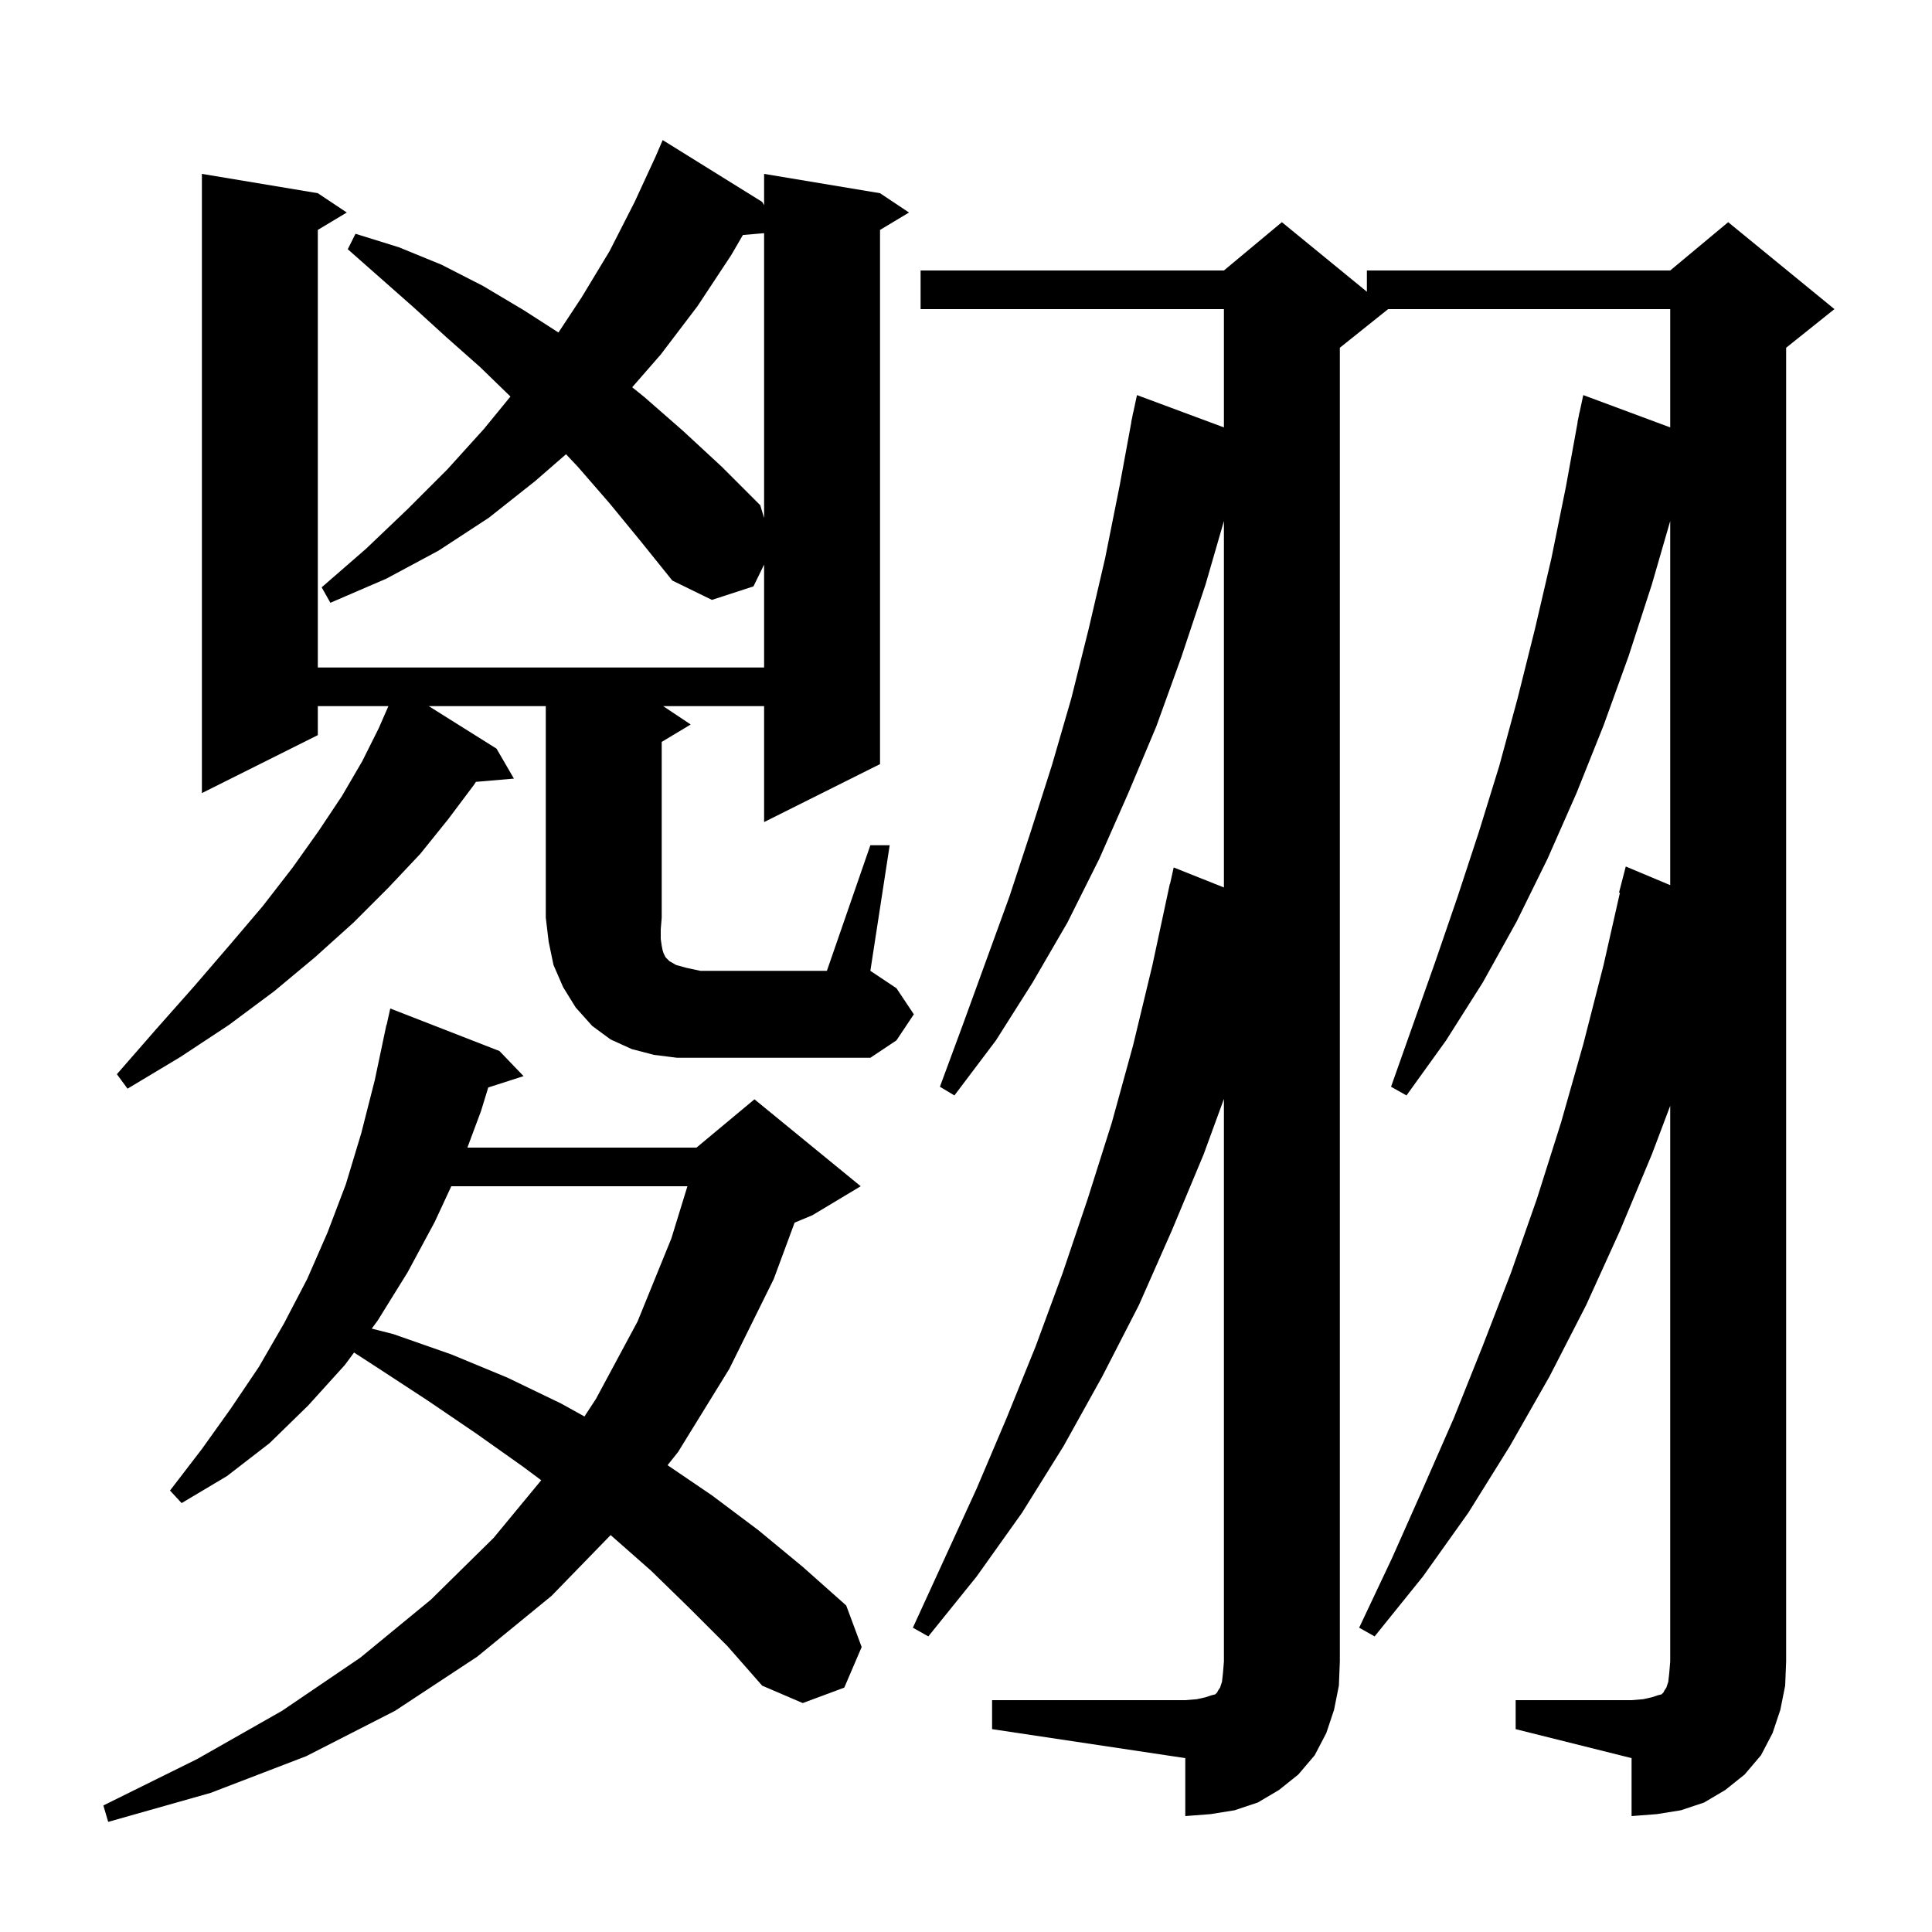<svg xmlns="http://www.w3.org/2000/svg" xmlns:xlink="http://www.w3.org/1999/xlink" version="1.1" baseProfile="full" viewBox="0 0 200 200" width="200" height="200"><g fill="currentColor"><path d="M 71.4 166.5 L 67.4 162.6 L 63.212 158.911 L 57.1 165.2 L 49.4 171.5 L 40.9 177.1 L 31.7 181.8 L 21.8 185.6 L 11.2 188.6 L 10.7 186.9 L 20.4 182.1 L 29.2 177.1 L 37.3 171.6 L 44.6 165.6 L 51.1 159.2 L 56.027 153.235 L 54.1 151.8 L 49.3 148.4 L 44.3 145.0 L 39.1 141.6 L 36.651 140.013 L 35.7 141.3 L 31.9 145.5 L 27.9 149.4 L 23.5 152.8 L 18.8 155.6 L 17.6 154.3 L 20.9 150.0 L 23.9 145.8 L 26.8 141.5 L 29.4 137.0 L 31.8 132.4 L 33.9 127.6 L 35.8 122.6 L 37.4 117.3 L 38.8 111.8 L 40.0 106.1 L 40.021 106.105 L 40.4 104.4 L 51.7 108.8 L 54.2 111.4 L 50.543 112.575 L 49.8 115.0 L 48.383 118.8 L 72.1 118.8 L 78.1 113.8 L 89.1 122.8 L 84.1 125.8 L 82.258 126.567 L 80.1 132.4 L 75.5 141.7 L 70.2 150.3 L 69.106 151.676 L 73.7 154.8 L 78.5 158.4 L 83.1 162.2 L 87.6 166.2 L 89.2 170.5 L 87.4 174.7 L 83.1 176.3 L 78.9 174.5 L 75.3 170.4 Z M 156.9 176.0 L 168.9 176.0 L 170.1 175.9 L 171.0 175.7 L 171.6 175.5 L 172.0 175.4 L 172.2 175.2 L 172.3 175.0 L 172.5 174.7 L 172.7 174.1 L 172.8 173.2 L 172.9 172.0 L 172.9 114.474 L 171.0 119.5 L 167.7 127.4 L 164.2 135.1 L 160.4 142.5 L 156.3 149.7 L 152.0 156.6 L 147.3 163.2 L 142.3 169.4 L 140.7 168.5 L 144.1 161.3 L 147.3 154.1 L 150.5 146.8 L 153.5 139.3 L 156.4 131.8 L 159.1 124.1 L 161.6 116.2 L 163.9 108.1 L 166.0 99.9 L 167.693 92.416 L 167.6 92.4 L 168.3 89.7 L 172.9 91.63 L 172.9 53.936 L 171.0 60.5 L 168.6 67.9 L 166.0 75.1 L 163.2 82.1 L 160.2 88.9 L 157.0 95.4 L 153.5 101.7 L 149.7 107.7 L 145.6 113.4 L 144.0 112.5 L 148.6 99.5 L 150.9 92.8 L 153.1 86.1 L 155.2 79.3 L 157.1 72.3 L 158.9 65.1 L 160.6 57.8 L 162.1 50.4 L 163.318 43.702 L 163.3 43.7 L 163.42 43.14 L 163.5 42.7 L 163.514 42.703 L 163.9 40.9 L 172.9 44.245 L 172.9 32.0 L 143.7 32.0 L 138.7 36.0 L 138.7 172.0 L 138.6 174.5 L 138.1 177.0 L 137.3 179.4 L 136.1 181.7 L 134.4 183.7 L 132.4 185.3 L 130.2 186.6 L 127.8 187.4 L 125.3 187.8 L 122.7 188.0 L 122.7 182.0 L 102.7 179.0 L 102.7 176.0 L 122.7 176.0 L 123.9 175.9 L 124.8 175.7 L 125.4 175.5 L 125.8 175.4 L 126.0 175.2 L 126.1 175.0 L 126.3 174.7 L 126.5 174.1 L 126.6 173.2 L 126.7 172.0 L 126.7 113.76 L 124.6 119.5 L 121.3 127.4 L 117.9 135.1 L 114.1 142.5 L 110.1 149.7 L 105.8 156.6 L 101.1 163.2 L 96.1 169.4 L 94.5 168.5 L 101.1 154.1 L 104.2 146.8 L 107.2 139.4 L 110.0 131.8 L 112.6 124.1 L 115.1 116.2 L 117.3 108.2 L 119.3 99.9 L 121.1 91.5 L 121.121 91.505 L 121.5 89.8 L 126.7 91.871 L 126.7 53.936 L 124.8 60.5 L 122.3 68.0 L 119.7 75.2 L 116.8 82.1 L 113.8 88.9 L 110.5 95.5 L 106.9 101.7 L 103.1 107.7 L 98.8 113.4 L 97.3 112.5 L 99.7 106.0 L 104.5 92.8 L 106.7 86.1 L 108.9 79.2 L 110.9 72.3 L 112.7 65.1 L 114.4 57.8 L 115.9 50.3 L 117.115 43.702 L 117.1 43.7 L 117.213 43.175 L 117.3 42.7 L 117.314 42.703 L 117.7 40.9 L 126.7 44.245 L 126.7 32.0 L 95.3 32.0 L 95.3 28.0 L 126.7 28.0 L 132.7 23.0 L 141.5 30.2 L 141.5 28.0 L 172.9 28.0 L 178.9 23.0 L 189.9 32.0 L 184.9 36.0 L 184.9 172.0 L 184.8 174.5 L 184.3 177.0 L 183.5 179.4 L 182.3 181.7 L 180.6 183.7 L 178.6 185.3 L 176.4 186.6 L 174.0 187.4 L 171.5 187.8 L 168.9 188.0 L 168.9 182.0 L 156.9 179.0 Z M 46.718 122.8 L 45.0 126.5 L 42.2 131.7 L 39.1 136.7 L 38.482 137.537 L 40.7 138.1 L 46.7 140.2 L 52.5 142.6 L 58.1 145.3 L 60.502 146.634 L 61.7 144.8 L 66.0 136.8 L 69.5 128.2 L 71.162 122.8 Z M 90.1 87.5 L 92.1 87.5 L 90.1 100.5 L 92.8 102.3 L 94.6 105.0 L 92.8 107.7 L 90.1 109.5 L 70.1 109.5 L 67.7 109.2 L 65.4 108.6 L 63.2 107.6 L 61.3 106.2 L 59.6 104.3 L 58.3 102.2 L 57.3 99.9 L 56.8 97.5 L 56.5 95.0 L 56.5 73.1 L 44.388 73.1 L 51.4 77.5 L 53.2 80.6 L 49.262 80.939 L 49.1 81.2 L 46.4 84.8 L 43.5 88.4 L 40.2 91.9 L 36.6 95.5 L 32.6 99.1 L 28.4 102.6 L 23.7 106.1 L 18.7 109.4 L 13.2 112.7 L 12.1 111.2 L 16.2 106.5 L 20.1 102.1 L 23.8 97.8 L 27.2 93.8 L 30.3 89.8 L 33.0 86.0 L 35.4 82.4 L 37.5 78.8 L 39.2 75.4 L 40.205 73.102 L 40.2 73.1 L 32.9 73.1 L 32.9 76.1 L 20.9 82.1 L 20.9 18.0 L 32.9 20.0 L 35.9 22.0 L 32.9 23.8 L 32.9 69.1 L 79.1 69.1 L 79.1 58.445 L 78.0 60.7 L 73.7 62.1 L 69.6 60.1 L 66.3 56.0 L 63.1 52.1 L 59.8 48.3 L 58.594 47.023 L 55.4 49.8 L 50.6 53.6 L 45.4 57.0 L 40.0 59.9 L 34.2 62.4 L 33.3 60.8 L 37.9 56.8 L 42.2 52.7 L 46.3 48.6 L 50.1 44.4 L 52.842 41.049 L 49.7 38.0 L 46.2 34.9 L 42.8 31.8 L 36.0 25.8 L 36.8 24.2 L 41.3 25.6 L 45.7 27.4 L 50.0 29.6 L 54.2 32.1 L 57.811 34.422 L 60.2 30.8 L 63.1 26.0 L 65.7 20.9 L 67.9 16.133 L 68.6 14.5 L 78.9 20.9 L 79.1 21.244 L 79.1 18.0 L 91.1 20.0 L 94.1 22.0 L 91.1 23.8 L 91.1 79.1 L 79.1 85.1 L 79.1 73.1 L 68.65 73.1 L 71.5 75.0 L 68.5 76.8 L 68.5 95.0 L 68.4 96.2 L 68.4 97.2 L 68.5 97.9 L 68.6 98.4 L 68.7 98.7 L 68.9 99.1 L 69.3 99.5 L 70.0 99.9 L 71.1 100.2 L 72.5 100.5 L 85.6 100.5 Z M 76.906 24.327 L 75.7 26.4 L 72.2 31.7 L 68.4 36.7 L 65.444 40.089 L 66.7 41.1 L 70.7 44.6 L 74.7 48.3 L 78.7 52.3 L 79.1 53.623 L 79.1 24.138 Z "/></g></svg>
